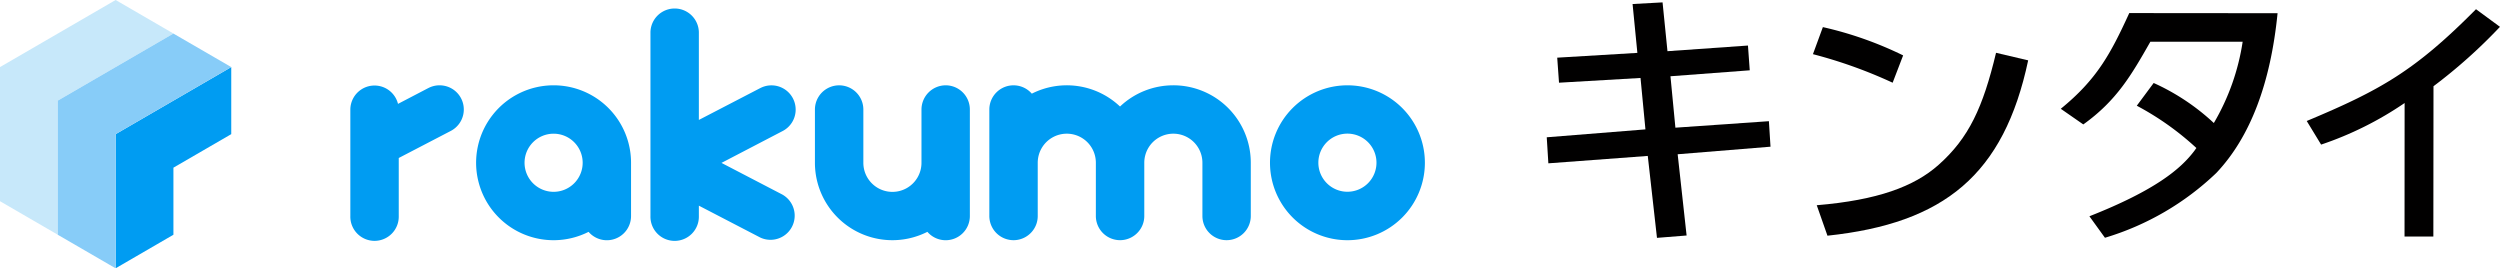 <svg xmlns="http://www.w3.org/2000/svg" width="260.925" height="28" viewBox="0 0 260.925 28">
  <g id="new_logo5" data-name="new logo5" transform="translate(-60 -60)">
    <path id="路径_375" data-name="路径 375" d="M764.452,66.156l8.4-.59.187,2.585-8.276.621.516,5.367,9.758-.677.168,2.662-9.69.789.933,8.479-3.092.247-.961-8.552-10.376.772-.168-2.718,10.3-.824-.513-5.367-8.507.495-.187-2.613,8.365-.5-.5-5.1,3.129-.17Z" transform="translate(-530.418 -0.813)" fill="#010000"/>
    <path id="路径_376" data-name="路径 376" d="M872.63,99.529c6.358-.532,10.166-1.953,12.7-4.2,3.183-2.819,4.65-6.02,6.013-11.709l3.353.789c-2.534,11.94-8.757,17.008-20.949,18.3Z" transform="translate(-623.016 -18.109)" fill="#010000"/>
    <path id="路径_377" data-name="路径 377" d="M988.937,65.85c-1.969,4.307-3.407,6.939-7.147,9.989l2.35,1.633c3.519-2.515,5.061-5.231,7-8.633h9.632a23.67,23.67,0,0,1-3.008,8.486,23.1,23.1,0,0,0-6.279-4.179l-1.762,2.373a29.566,29.566,0,0,1,6.221,4.415c-.061.075-.152.215-.217.3-1.414,1.867-4.023,4.09-10.95,6.823L986.4,89.3a28.71,28.71,0,0,0,11.627-6.767c3.551-3.754,5.663-9.378,6.389-16.669Z" transform="translate(-706.706 -4.485)" fill="#010000"/>
    <path id="路径_378" data-name="路径 378" d="M1102.031,73.911a35.485,35.485,0,0,1-8.715,4.34l-1.5-2.464c7.658-3.206,11.268-5.208,17.666-11.667l2.5,1.839a54.52,54.52,0,0,1-6.937,6.2l-.014,15.689h-3.008Z" transform="translate(-791.062 -3.159)" fill="#010000"/>
    <path id="路径_379" data-name="路径 379" d="M879.248,77.933a49.114,49.114,0,0,0-8.318-2.98l1.036-2.823a38.025,38.025,0,0,1,8.377,2.952Z" transform="translate(-621.713 -9.3)" fill="#010000"/>
    <path id="路径_380" data-name="路径 380" d="M226.018,71.84a2.525,2.525,0,0,0-1.167.285h0l-.04.019h0l-3.131,1.633a2.525,2.525,0,0,0-4.975.593V85.476a2.527,2.527,0,1,0,5.052,0v-6.05l5.427-2.823h0a2.522,2.522,0,0,0-1.167-4.762Zm37.165,2.529a2.525,2.525,0,0,0-3.689-2.24h0l-.042.019h0l-6.372,3.306V66.279a2.527,2.527,0,0,0-5.052,0v19.2a2.527,2.527,0,1,0,5.052,0V84.4l6.414,3.33h0a2.523,2.523,0,0,0,2.277-4.5l-6.33-3.292,6.379-3.323h0A2.522,2.522,0,0,0,263.184,74.369Zm39.4-2.529a8.059,8.059,0,0,0-5.546,2.214,8.076,8.076,0,0,0-9.207-1.342,2.525,2.525,0,0,0-4.433,1.652V85.476a2.525,2.525,0,0,0,4.433,1.657,2.5,2.5,0,0,0,.618-1.657V79.922a3.033,3.033,0,0,1,6.067,0v5.553a2.525,2.525,0,0,0,4.433,1.657,2.5,2.5,0,0,0,.621-1.657V79.922a3.033,3.033,0,0,1,6.067,0v5.553a2.518,2.518,0,0,0,.616,1.657c.044.049.091.1.14.149a2.525,2.525,0,0,0,4.293-1.806V79.922a8.08,8.08,0,0,0-8.1-8.083Zm-23.746,0a2.534,2.534,0,0,0-2.522,2.529v5.56a3.033,3.033,0,0,1-6.067,0v-5.56a2.527,2.527,0,1,0-5.054,0v5.553a8.083,8.083,0,0,0,11.737,7.21,2.522,2.522,0,0,0,4.433-1.657V74.369a2.525,2.525,0,0,0-2.527-2.529Zm-40.917,0a8.083,8.083,0,1,0,3.649,15.293,2.522,2.522,0,0,0,4.433-1.654V79.922a8.08,8.08,0,0,0-8.08-8.083Zm0,11.116a3.033,3.033,0,1,1,3.033-3.033,3.033,3.033,0,0,1-3.033,3.033Zm82.85-11.116a8.083,8.083,0,1,0,8.085,8.083,8.083,8.083,0,0,0-8.085-8.083Zm0,11.109a3.033,3.033,0,1,1,3.033-3.033A3.033,3.033,0,0,1,320.773,82.949Z" transform="translate(-120.14 -2.936)" fill="#009cf2"/>
    <path id="路径_381" data-name="路径 381" d="M117.752,100.5l6.036-3.5V90L111.72,97v14l6.032-3.5Z" transform="translate(-39.652 -23)" fill="#009cf2"/>
    <path id="路径_382" data-name="路径 382" d="M78.1,63.5,72.068,60,60,67l0,14,6.032,3.5,0-14Z" fill="#c7e8fa"/>
    <path id="路径_383" data-name="路径 383" d="M103.954,78.51l-6.039-3.5-12.066,7,0,14,6.034,3.5v-14Z" transform="translate(-19.818 -11.508)" fill="#87ccf8"/>
  </g>
</svg>
